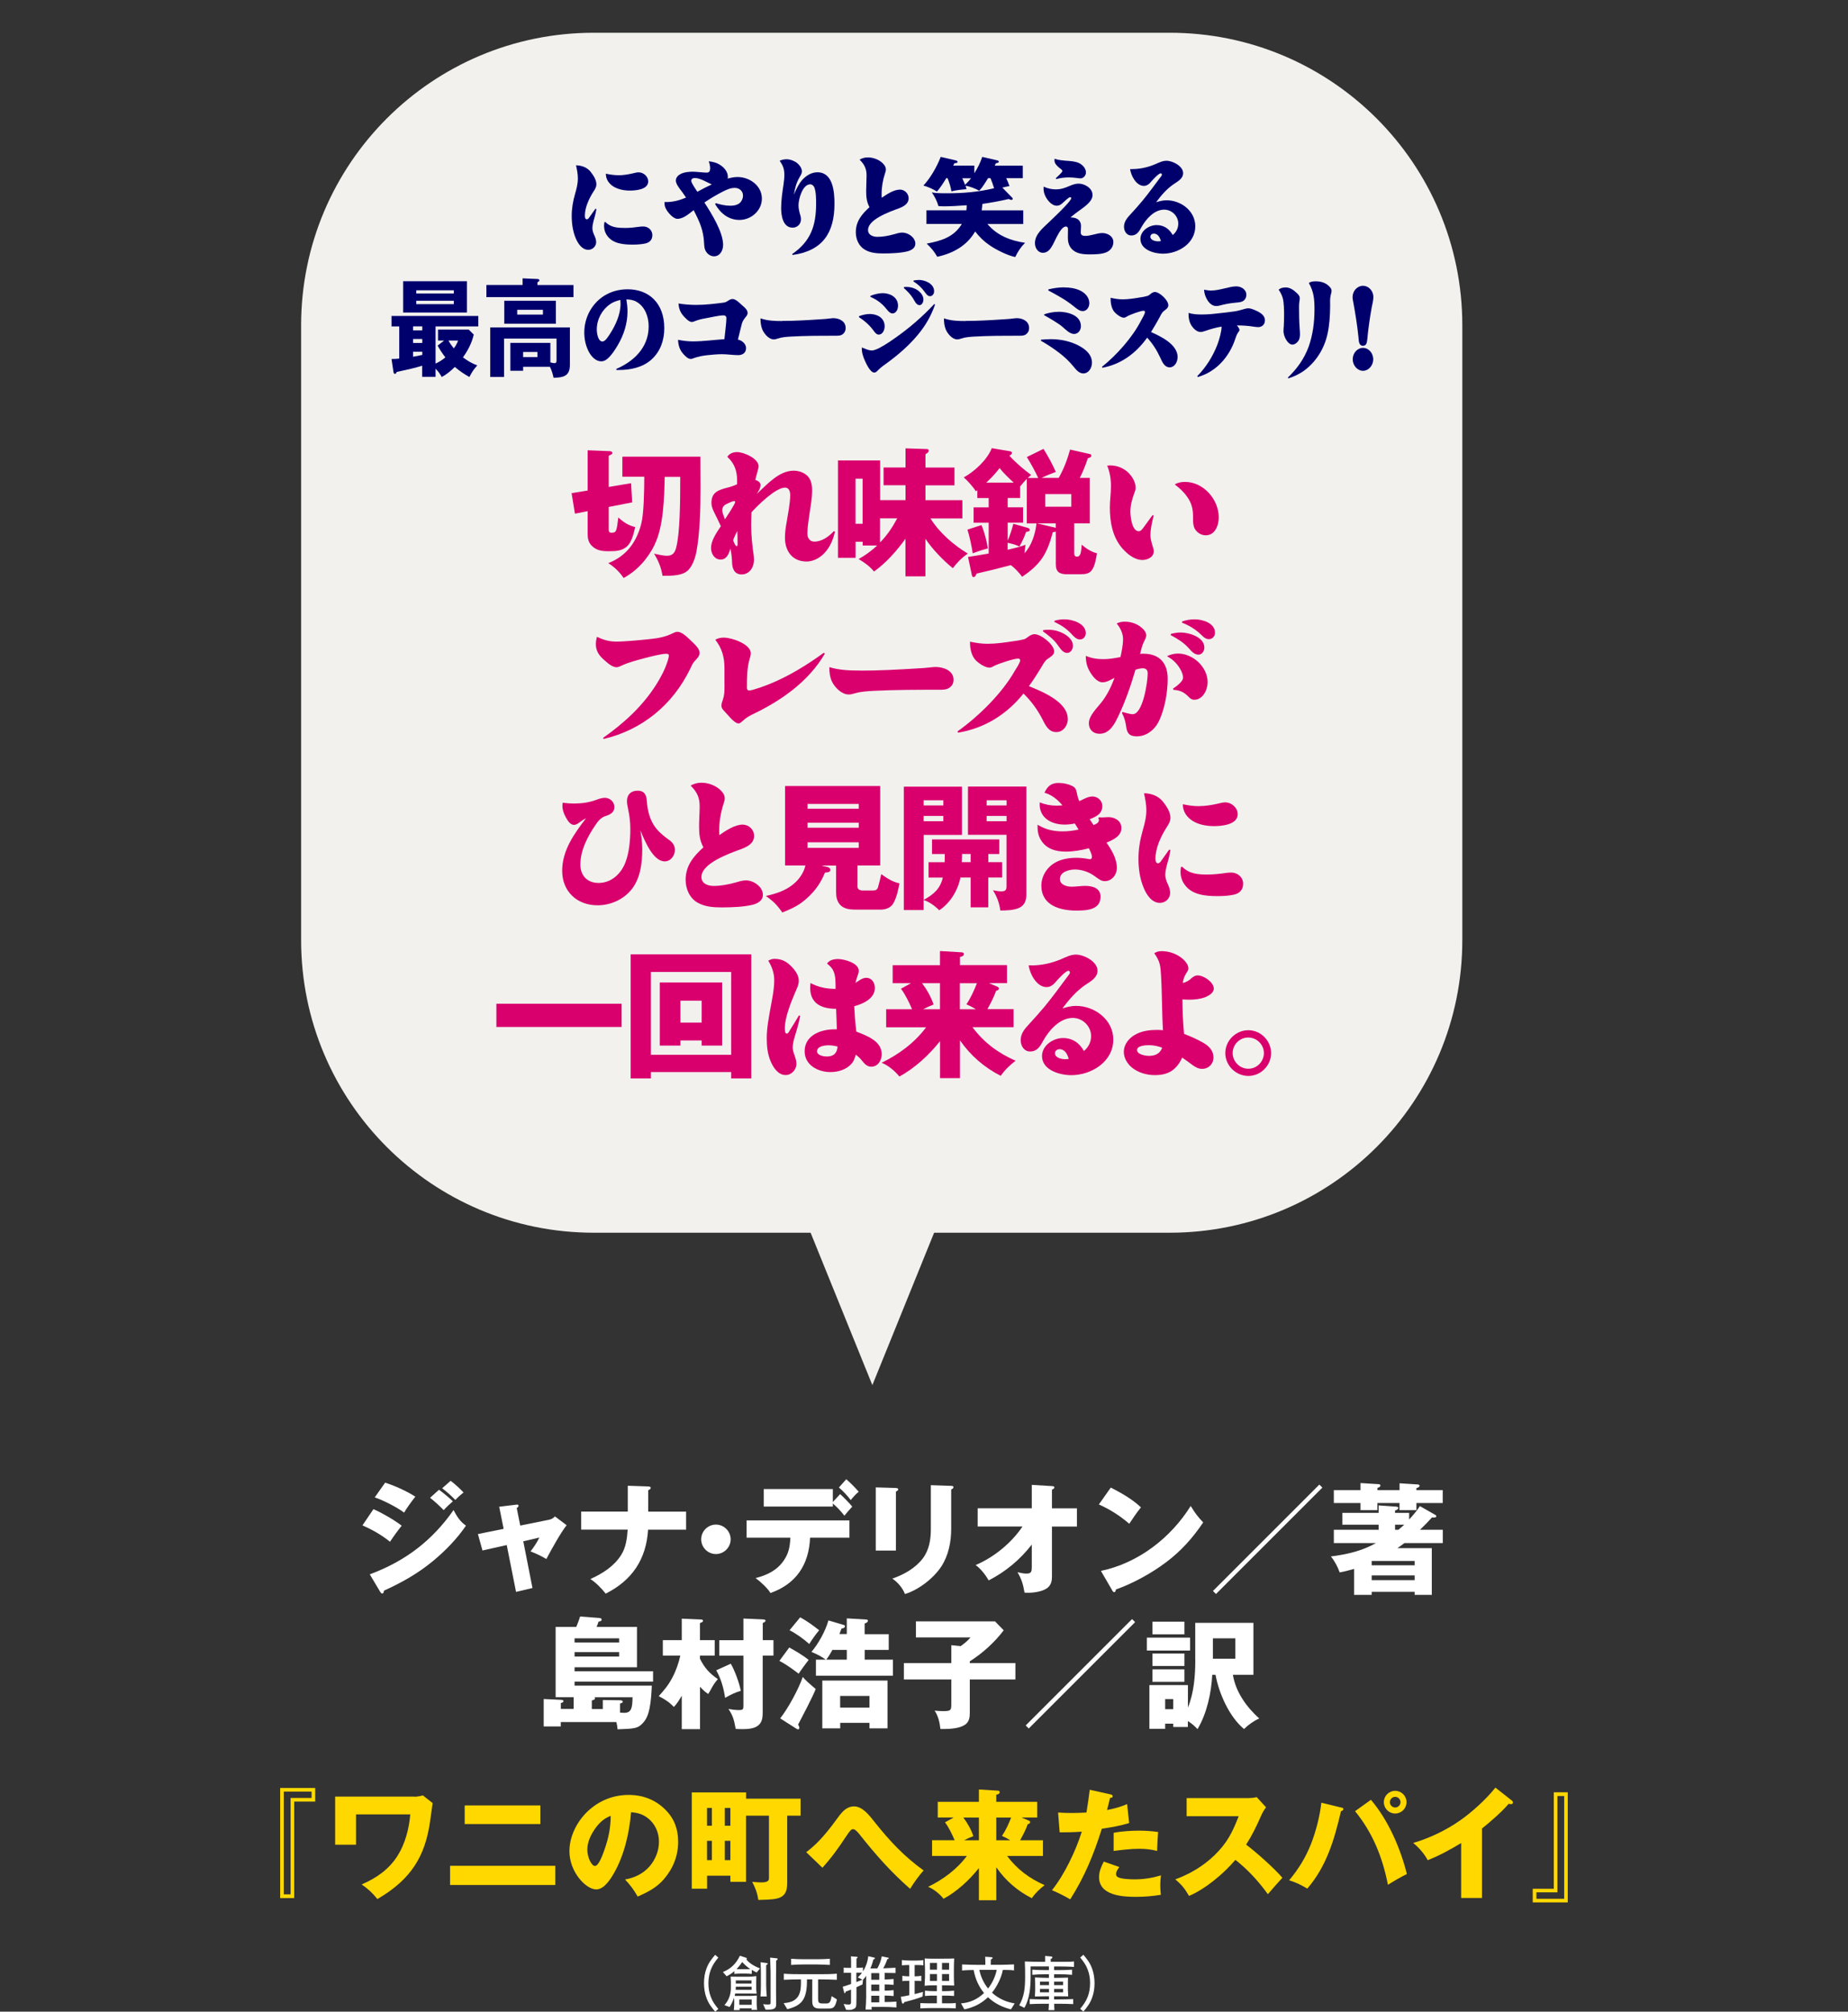 <?xml version="1.0" encoding="UTF-8"?><svg id="txt" xmlns="http://www.w3.org/2000/svg" width="316" height="344" viewBox="0 0 316 344"><rect x="0" y="0" width="316" height="344" fill="#333333" stroke="none"/><defs><style>.cls-1{fill:#ffd800;}.cls-2{fill:#f2f1ee;}.cls-3{fill:#00006d;}.cls-4{fill:#fff;}.cls-5{fill:#d9006d;}</style></defs><path class="cls-1" d="M53.9,308.08h-3.59v16.5h-2.4v-18.83h5.99v2.33ZM53.28,306.37h-4.75v17.57h1.16v-16.48h3.59v-1.09Z"/><path class="cls-1" d="M70.84,307.25c.48,0,.99-.1,1.47-.23l1.67,1.32c-.14.99-.31,2.17-.45,3.2-.83,5.76-3.12,9.79-9,13.21-.83-1.05-1.59-1.73-2.68-2.5,2.54-1.11,4.71-2.6,6.19-5,1.24-1.98,1.94-4.65,2.11-6.98h-9.27v5.18h-3.57v-8.22h13.54Z"/><path class="cls-1" d="M94.96,319.06v3.28h-18v-3.28h18ZM92.4,308.74v3.18h-12.94v-3.18h12.94Z"/><path class="cls-1" d="M106.88,321.4c1.63-.29,3.06-.97,4.17-2.21,1.01-1.16,1.63-2.7,1.63-4.23,0-1.61-.66-3.12-1.96-4.09-.85-.66-1.75-.89-2.81-.97-.29,3.51-1.16,7.35-2.93,10.43-.6,1.03-1.67,2.77-3.03,2.77-1.73,0-4.58-2.93-4.58-6.54,0-2.58,1.32-5.12,3.16-6.85,1.92-1.8,4.34-2.77,6.96-2.77,2.42,0,4.56.8,6.3,2.54,1.55,1.55,2.17,3.37,2.17,5.47,0,2.42-.85,4.54-2.42,6.38-1.26,1.47-2.77,2.23-4.5,2.99-.7-1.22-1.2-1.88-2.15-2.91ZM101.61,312.93c-.66.99-1.18,2.15-1.18,3.37,0,1.4.76,2.79,1.3,2.79.68,0,1.4-2.11,1.69-2.95.66-1.92.99-3.59,1.01-5.62-1.24.45-2.11,1.34-2.83,2.42Z"/><path class="cls-1" d="M136.9,307.58v2.91h-2.29v11.56c0,2.7-1.61,2.75-4.4,2.83-.17,0-.29,0-.54.02-.17-1.16-.5-2.08-1.05-3.1.54.06,1.18.1,1.57.1,1.2,0,1.3-.39,1.3-.74v-10.67h-3.92v11.31h-2.68v-1.05h-3.98v2.23h-2.62v-16.47h9.29v1.07h9.33ZM121.73,309.17h-.83v3.04h.83v-3.04ZM121.73,314.79h-.83v3.3h.83v-3.3ZM124.89,309.17h-.95v3.04h.95v-3.04ZM124.89,314.79h-.95v3.3h.95v-3.3Z"/><path class="cls-1" d="M143.64,310.35c.58-.78,1.36-1.45,2.37-1.45,1.36,0,2.44,1.26,3.45,2.56,2.77,3.49,5.2,6.03,8.48,8.4-.68.7-1.82,2.29-2.31,3.14-3.34-2.93-5.93-5.88-8.65-9.31-.54-.66-.83-.89-1.14-.89-.25,0-.45.17-1.12,1.18-1.36,2.06-2.54,3.7-4.09,5.41l-2.77-2.66c2.35-1.73,4.07-4.07,5.76-6.38Z"/><path class="cls-1" d="M178.62,322.37c-.89.7-1.53,1.3-2.19,2.23-2.44-1.24-4.5-3.01-6.07-5.29v5.64h-2.97v-5.51c-1.59,2.02-3.78,4.05-6.05,5.26-.62-.79-1.69-1.69-2.64-2.04,2.54-1.24,4.93-2.99,6.63-5.29h-5.95v-2.68h3.86c-.43-1.01-.99-2.19-1.65-3.06l1.49-.83h-2.73v-2.68h7.04v-2.11l3.1.19c.31.02.45.04.45.29,0,.29-.35.37-.58.41v1.22h7v2.68h-2.68l1.26.54c.1.04.21.12.21.25,0,.25-.23.31-.41.35-.27.83-.87,1.98-1.3,2.75h3.9v2.68h-6.13c1.71,2.29,3.82,3.86,6.42,5ZM167.39,310.81h-2.66c.72.97,1.32,2.02,1.71,3.18-.56.21-1.05.43-1.57.7h2.52v-3.88ZM170.36,314.69h2.39c-.45-.27-.91-.52-1.42-.74.66-.97,1.14-2.04,1.57-3.14h-2.54v3.88Z"/><path class="cls-1" d="M186.35,306.06l3.51.78c.23.06.41.12.41.33,0,.25-.27.27-.45.27-.19.76-.35,1.42-.52,2.08,1.28-.25,2.23-.5,3.43-1.01l.35,3.24c-1.51.47-3.08.74-4.67.97-1.38,4.38-2.93,8.18-5.41,12.08-.93-.56-2-1.09-3.12-1.57,2.13-2.64,4.09-6.77,5.1-10.01-1.26.1-2.52.12-3.78.12l-.27-3.39c.81.06,1.59.08,2.39.08s1.75-.04,2.46-.08c.21-1.2.39-2.56.56-3.9ZM198.4,322.37c0,.52.04,1.09.1,1.65-1.4.23-2.83.35-4.27.35-2.33,0-6.3-.23-6.3-3.39,0-.93.39-1.82.81-2.64l2.66.93c-.25.33-.56.78-.56,1.2,0,.27.12.45.37.56.58.29,2.08.35,2.77.35,1.59,0,3.01-.23,4.54-.68-.08.56-.12,1.2-.12,1.67ZM197.87,316.52c-1.07-.27-1.96-.37-3.06-.37-1.4,0-2.99.19-4.38.37v-3.1c1.45-.29,3.1-.37,4.4-.37.93,0,2.06.06,3.2.23-.08,1.07-.14,2.23-.17,3.24Z"/><path class="cls-1" d="M219.28,321.11c-.56.6-1.92,2.13-2.48,2.81-1.61-2.23-3.39-4.17-5.55-5.88-1.94,2.31-5.14,5-7.93,6.17-.76-1.28-1.22-1.88-2.35-2.83,2.5-.91,4.79-2.27,6.71-4.13,2.17-2.11,3.06-3.92,4.13-6.67h-8.9v-3.1h10.55c.35,0,1.07-.04,1.42-.17l1.61,1.75c-.45.58-.66,1.01-.95,1.67-.68,1.57-1.53,3.28-2.46,4.71,1.73,1.3,4.87,4.09,6.19,5.66Z"/><path class="cls-1" d="M229.34,309.09c.29.06.37.12.37.27,0,.19-.17.29-.41.37-1.14,4.87-2.46,9.41-5.76,13.23-1.07-.64-1.86-1.03-3.1-1.42,1.61-1.94,2.79-3.84,3.72-6.17.85-2.17,1.53-4.77,1.78-7.1l3.41.83ZM234.42,307.77c2.95,3.45,5.06,8.3,6.15,12.7-1.11.54-2.23,1.2-3.24,1.84-.93-4.71-2.58-8.86-5.62-12.59l2.7-1.94ZM240.51,308.18c0,1.07-.87,1.94-1.94,1.94s-1.94-.87-1.94-1.94.87-1.94,1.94-1.94,1.94.87,1.94,1.94ZM237.66,308.18c0,.5.41.91.91.91s.91-.41.91-.91-.41-.91-.91-.91-.91.41-.91.91Z"/><path class="cls-1" d="M253.4,324.56h-3.55v-9.39c-1.84,1.11-3.72,2.15-5.72,2.93-.6-1.14-1.51-2.15-2.48-2.95,2.68-.76,5.66-2.19,7.95-3.8,2.06-1.42,4.56-3.7,6.11-5.66l2.83,2.23c.1.08.17.21.17.33,0,.19-.17.27-.33.27-.06,0-.23-.02-.41-.06-1.09,1.32-3.2,3.14-4.56,4.23v11.87Z"/><path class="cls-1" d="M262.1,322.99h3.59v-16.5h2.39v18.83h-5.99v-2.33ZM262.72,324.7h4.75v-17.57h-1.16v16.47h-3.59v1.09Z"/><path class="cls-4" d="M68.69,260.9c-.64.79-1.36,1.78-2,2.75-1.42-1.16-3.03-2.06-4.71-2.81l1.88-2.77c1.57.7,3.47,1.8,4.83,2.83ZM77.55,258.21c.52,1.03,1.16,2.04,2.13,2.68-1.47,2.19-3.57,4.34-5.59,6.01-2.58,2.15-5.37,3.72-8.42,5.1-.06.33-.12.5-.33.5-.12,0-.27-.19-.33-.29l-1.78-2.99c6.05-2.25,10.65-5.74,14.33-11ZM71.02,255.94c-.58.72-1.47,1.94-1.92,2.72-1.24-.93-3.57-2.11-5.02-2.6l1.78-2.52c1.67.54,3.7,1.45,5.16,2.4ZM75.07,254.75c.64.47,1.82,1.44,2.37,1.98-.47.39-1.14,1.03-1.57,1.51-.7-.72-1.53-1.49-2.33-2.11l1.53-1.38ZM77.05,253.22c.6.43,1.73,1.45,2.21,2-.45.35-.95.8-1.4,1.28-.7-.72-1.45-1.4-2.25-2l1.45-1.28Z"/><path class="cls-4" d="M85.34,257.66l2.89-.35c.14-.02.17-.02.21-.02.1,0,.23.04.23.21s-.19.31-.31.39l.6,2.99,4.98-1.01c.35-.06.72-.29.95-.56l2,1.51c-1.01,1.26-2.64,4.23-3.47,5.78-.68-.43-1.92-1.01-2.7-1.3.68-.91.97-1.32,1.51-2.37l-2.75.64,1.57,7.99-2.81.66-1.59-8.01-4.15.93-.78-2.81,4.4-.89-.76-3.78Z"/><path class="cls-4" d="M107.35,254.07l3.49.12c.43.02.43.17.43.25,0,.21-.27.33-.43.39v3.67h6.48v3.08h-6.5c-.31,5.06-2.73,8.67-7.25,10.94-.72-.91-1.63-1.86-2.62-2.5,2.02-.89,4.03-2.17,5.24-4.07.85-1.32,1.03-2.85,1.14-4.38h-7.95v-3.08h7.97v-4.44Z"/><path class="cls-4" d="M124.94,263.23c0,1.38-1.14,2.52-2.52,2.52s-2.52-1.13-2.52-2.52,1.14-2.52,2.52-2.52,2.52,1.14,2.52,2.52Z"/><path class="cls-4" d="M131.74,272.4c-.48-.81-1.75-1.98-2.54-2.54,1.94-.5,3.65-1.3,4.81-2.99.87-1.26,1.07-2.42,1.14-3.92h-7.49v-2.95h17.59v2.95h-6.73c-.19,4.6-2.37,7.91-6.77,9.46ZM143.65,255.49c.54.47,1.65,1.61,2.08,2.15-.47.52-.91,1.01-1.34,1.55-.6-.76-1.24-1.47-1.98-2.08v.52h-11.81v-2.99h11.81v2.21l1.24-1.34ZM146.83,255.1c-.54.45-.93.89-1.36,1.42-.52-.7-1.34-1.59-2.02-2.15l1.26-1.42c.74.66,1.49,1.4,2.13,2.15Z"/><path class="cls-4" d="M153.2,254.46c.35.02.39.12.39.23,0,.19-.23.31-.39.37v10.09h-3.45v-10.8l3.45.1ZM162.65,254.09c.14,0,.39.02.39.21s-.17.31-.39.41v6.73c0,2.21-.45,4.5-1.65,6.38-1.34,2.06-3.9,4.05-6.26,4.77-.39-1.05-1.24-2.02-2.15-2.64,1.98-.7,3.9-1.75,5.2-3.45,1.11-1.47,1.38-3.26,1.38-5.04v-7.49l3.47.12Z"/><path class="cls-4" d="M169.06,270.25c-.54-.93-1.34-1.98-2.23-2.62,3.12-1.32,6.13-3.78,8.01-6.59h-7.66v-3.12h9.25v-4l3.45.21c.31.02.41.06.41.23,0,.19-.21.29-.41.37v3.2h4.27v3.12h-4.27v8.51c0,.72-.1,1.36-.66,1.88-.76.7-2.37.93-3.39.93-.14,0-.25,0-.64-.02-.25-1.45-.47-2.23-1.2-3.49.76.17,1.11.23,1.55.23.87,0,.89-.43.89-1.22v-3.74c-2.02,2.6-4.46,4.62-7.37,6.13Z"/><path class="cls-4" d="M195.1,257.76c-.72.89-1.36,1.84-2,2.81-1.61-1.38-3.26-2.44-5.2-3.3l2.04-2.89c1.84.95,3.65,1.96,5.16,3.39ZM203.61,257.53c.7,1.16,1.2,1.84,2.13,2.81-1.82,2.7-3.8,4.91-6.42,6.87-2.42,1.82-5.64,3.59-8.51,4.6-.02.19-.06.45-.29.45-.17,0-.25-.14-.33-.29l-1.94-3.34c6.36-1.32,11.95-5.64,15.36-11.11Z"/><path class="cls-4" d="M207.93,272.58l-.52-.52,18.19-18.19.52.52-18.19,18.19Z"/><path class="cls-4" d="M242.8,257.55l2.52,1.44c.23.12.29.19.29.29,0,.21-.31.23-.45.23-.1,0-.14,0-.29-.02-.66.72-1.36,1.45-2.06,2.11h3.9v2.27h-6.56c-.39.31-.81.6-1.2.87h5.88v7.99h-2.93v-.52h-7.35v.52h-3.01v-4.44c-.8.23-1.63.45-2.46.6-.37-1.01-.83-1.9-1.51-2.73,2.68-.33,5.37-.95,7.72-2.29h-7.21v-2.27h7.66v-.87h-6.21v-2.02h6.21v-1.28l2.97.21c.19.02.39.04.39.23s-.19.31-.56.45v.39h2.42v1.13c.66-.72,1.3-1.47,1.84-2.29ZM232.65,253.61l3.1.19c.19.02.29.06.29.25s-.23.31-.5.39v.37h3.78v-1.16l3.01.19c.14,0,.41.04.41.23,0,.21-.23.31-.54.41v.33h4.5v2.21h-4.5v1.22h-2.89v-1.22h-3.78v1.22h-2.89v-1.22h-4.56v-2.21h4.56v-1.2ZM241.9,266.93h-7.35v.74h7.35v-.74ZM241.9,269.4h-7.35v.81h7.35v-.81ZM238.55,260.73v.87h.58c.29-.25.76-.66.99-.87h-1.57Z"/><path class="cls-4" d="M95.9,295.23h-2.93v-4.69l3.01.14c.14,0,.37.04.37.23s-.17.25-.45.31v1.01h2.19v-2h-3.08v-12.02h3.53c.25-.58.47-1.18.66-1.78l3.26.25c.27.02.41.08.41.29,0,.25-.27.29-.52.33-.1.33-.21.62-.33.91h6.9v6.9h-10.67v.68h13.42v1.78h-13.42v.68h13.21c-.06,1.26-.14,2.66-.39,3.88-.21,1.03-.5,1.84-1.18,2.56-.83.87-1.34.93-4.29,1.03-.04-.5-.08-.78-.21-1.24h-9.5v.74ZM105.87,280.88v-.72h-7.62v.72h7.62ZM98.25,282.52v.76h7.62v-.76h-7.62ZM103.09,290.71l2.95.04c.17,0,.45.04.45.27,0,.14-.21.23-.47.29v1.55c.21.02.5.04.74.04,1.22,0,1.38-.87,1.4-2.66h-6.52c.06.04.1.1.1.17,0,.25-.35.33-.54.37v1.47h1.88v-1.53Z"/><path class="cls-4" d="M122.75,287.14c-.5.56-.83,1.09-1.11,1.61-.17.31-.33.62-.54.93-.54-.35-.97-.76-1.4-1.24v7.25h-3.12v-5.72c-.33.58-.89,1.49-1.36,1.92-.78-.83-1.57-1.32-2.58-1.84.97-1.07,1.63-1.86,2.31-3.14.64-1.2,1.09-2.48,1.38-3.8h-2.99v-2.64h3.24v-3.67l3.34.14c.12,0,.29.06.29.23,0,.14-.06.19-.52.39v2.91h2.52v2.64h-2.52v.54c.78,1.57,1.61,2.48,3.06,3.49ZM126.67,289.14c-.97.29-1.57.58-2.68,1.2-.25-1.69-.68-3.2-1.51-4.71l2.48-1.13c.68,1.16,1.47,3.32,1.71,4.64ZM132.26,280.47v2.64h-1.84v9.52c0,.93-.02,1.84-.78,2.44-.68.54-1.73.62-2.7.62-.41,0-.93-.02-1.14-.04-.27-1.42-.39-2.15-1.24-3.41.5.1,1.28.19,1.78.19.74,0,.78-.17.78-.74v-8.57h-4.13v-2.64h4.13v-3.7l3.28.14c.35.02.5.06.5.23,0,.14-.1.23-.47.39v2.93h1.84Z"/><path class="cls-4" d="M138.28,283.86c-.43.52-1.36,1.8-1.71,2.35-1.01-.76-2.19-1.63-3.3-2.19l1.69-2.29c1.05.58,2.4,1.36,3.32,2.13ZM137.27,286.77c.56.64.91.95,2.21,2.06-.37,1.05-2.4,4.93-3.01,6.09.1.14.21.33.21.52,0,.14-.04.29-.21.29-.06,0-.14-.02-.27-.1l-2.79-1.78c1.38-1.75,3.12-4.96,3.86-7.08ZM140.07,278.78c-.62.74-1.18,1.53-1.69,2.35-.95-.85-2.23-1.78-3.37-2.35l1.82-2.21c1.16.62,2.21,1.4,3.24,2.21ZM151.97,279.44v2.7h-4.11v1.67h4.83v2.75h-13.17v-2.75h1.69c-.85-.6-1.49-.93-2.46-1.32,1.22-1.45,2.39-3.57,2.91-5.39l2.5.74c.21.06.33.1.33.25,0,.29-.37.37-.6.41-.04.12-.29.78-.35.93h1.26v-2.68l3.22.19c.33.02.39.08.39.21,0,.27-.35.41-.56.48v1.82h4.11ZM143.67,294.61v.95h-3.06v-8.18h11.15v8.18h-3.08v-.95h-5.02ZM144.8,282.14h-2.46c-.35.64-.62,1.09-1.05,1.67h3.51v-1.67ZM148.68,290.01h-5.02v2h5.02v-2Z"/><path class="cls-4" d="M173.63,284.39v2.81h-7.8v5.7c0,.68-.08,1.42-.64,1.9-.93.78-2.7.87-3.88.87h-.5c-.14-1.16-.35-2.15-.99-3.14.68.06,1.14.08,1.47.08,1.36,0,1.38-.17,1.38-1.34v-4.07h-8.11v-2.81h8.11v-3.06l1.59.17c.64-.45,1.18-.89,1.69-1.49h-9.33v-2.75h13.52l1.49,1.53c-1.61,2.11-3.57,3.88-5.8,5.31v.29h7.8Z"/><path class="cls-4" d="M175.91,295.58l-.52-.52,18.19-18.19.52.52-18.19,18.19Z"/><path class="cls-4" d="M203.5,280.04v2.21h-7.39v-2.21h7.39ZM204.38,283.86v-6.34h9.95v8.88h-3.51c.47,2.93,2.33,5.51,4.5,7.47-.97.43-1.84,1.07-2.6,1.8-2.52-2.09-4.29-6.09-4.87-9.27h-.56c-.17,3.12-.91,6.59-2.52,9.29-.52-.56-.99-.97-1.65-1.38v1.01h-2.5v-.56h-1.38v.87h-2.7v-7.47h6.59v3.84c1.03-2.52,1.26-5.45,1.26-8.13ZM202.53,277.31v2.17h-5.47v-2.17h5.47ZM202.53,282.76v2.13h-5.47v-2.13h5.47ZM202.53,285.47v2.13h-5.47v-2.13h5.47ZM199.24,292.28h1.38v-1.73h-1.38v1.73ZM207.4,283.65h3.84v-3.49h-3.84v3.49Z"/><path class="cls-4" d="M122.29,344c-.65-.77-1.12-1.37-1.48-2.33-.3-.81-.43-1.67-.43-2.53s.12-1.72.43-2.53c.36-.96.83-1.56,1.48-2.33l.54.48c-.57.69-.97,1.24-1.29,2.08-.28.75-.4,1.52-.4,2.31s.11,1.56.4,2.31c.31.84.72,1.39,1.29,2.08l-.54.48Z"/><path class="cls-4" d="M128.55,337.55c-.28-.03-.71-.06-.99-.06h-.99c-.29,0-.71.03-1,.06v-.48c-.42.38-.81.62-1.32.88l-.64-.72c1.38-.57,2.27-1.44,2.91-2.79l1.01.33c.06.02.19.07.19.15,0,.06-.05.1-.1.13.48.7,1.56,1.27,2.34,1.56l-.58.7c-.31-.15-.53-.27-.83-.45v.67ZM124.77,343.21l-.89-.32c.75-.85,1.1-1.84,1.1-2.98v-1c0-.14-.03-.74-.04-.9.49,0,.98.02,1.48.02h1.58c.39,0,.94-.06,1.33-.11-.01.29-.02.59-.02.88v1.22c0,.3.03.61.07.9-.46,0-.92-.02-1.39-.02h-2.28c-.02.15-.04.25-.08.41.25,0,.52,0,.77,0h1.98c.11,0,.84-.04,1.03-.06-.01.23-.02.48-.02.72v.82c0,.2.05.67.08.91h-.96c.01-.09.01-.17.01-.26h-2.05c0,.1,0,.2,0,.3h-.99c.03-.24.07-.73.07-.97v-.72c0-.12-.03-.28-.04-.41-.22.61-.4,1.03-.75,1.57ZM125.8,340.27h2.72v-.54h-2.7c0,.18,0,.36-.02.54ZM125.82,339.2h2.68v-.54h-2.68v.54ZM126.92,335.52c-.3.44-.6.82-.97,1.2.2.02.4.03.62.03h.99c.24,0,.49,0,.73-.03-.45-.29-1.01-.8-1.37-1.2ZM126.42,342.83h2.11v-.9h-2.11v.9ZM131.1,341.41h-1.06c.04-.6.07-1.2.07-1.8v-2.09c0-.54-.02-1.45-.06-1.97l1.03.14c.1.01.2.02.2.11,0,.07-.04.1-.27.27,0,.07,0,.32,0,.47v2.96c0,.64.06,1.28.1,1.91ZM132.74,334.86c.11.01.23.02.23.15,0,.1-.1.18-.25.27,0,.75-.02,1.68-.02,2.65v2.69c0,.69.02,1.38.02,2.07,0,.4-.05.68-.46.85-.27.11-.72.12-1.02.12-.11,0-.22,0-.33,0l-.42-.94c.27.04.51.06.78.06.45,0,.5-.05.5-.33v-4.61c0-.53,0-.97-.03-1.46-.02-.59-.03-1.08-.05-1.62l1.05.11Z"/><path class="cls-4" d="M139.9,341.91c0,.51.15.69.68.69h.81c.54,0,.69-.49.81-1.25l.91.56c-.29,1.46-.71,1.56-1.43,1.56h-1.45c-.96,0-1.34-.27-1.34-1.27v-3.72h-.9c0,1.4-.06,3.15-1.22,4.13-.62.52-1.38.78-2.15.97l-.62-1.03c.98-.09,1.91-.29,2.48-1.17.52-.79.48-1.98.48-2.9-.97,0-1.96.03-2.93.07v-1.04c.83.08,2.15.09,3.01.09h2.97c1.03,0,2.06,0,3.09-.09v1.04c-1.03-.04-2.07-.07-3.1-.07h-.11v3.42ZM137.41,335.04h2.24c.75,0,1.5-.03,2.25-.08v1.05c-.48-.03-1.75-.08-2.22-.08h-2.23c-.72,0-1.44.03-2.17.08v-1.05c.68.05,1.46.08,2.13.08Z"/><path class="cls-4" d="M145.76,343.65c-.22.05-.47.06-.64.06-.14,0-.28-.01-.43-.02l-.43-1c.2.03.67.1.84.1.34,0,.42-.13.42-.41v-2.14c-.3.11-.61.23-.92.34-.01.08-.04.26-.14.26-.06,0-.1-.07-.11-.11l-.25-.99c.48-.15.96-.29,1.43-.47v-1.92h-.63c-.23,0-.48,0-.63.03v-.92c.19.05.38.05.47.05h.79c0-.66.02-1.31-.03-1.97l1.01.08c.09.01.14.03.14.1,0,.09-.08.14-.2.2,0,.53,0,1.05,0,1.58h.15c.29,0,.68,0,.96-.06v.67c.5-.76.81-1.7.91-2.59l.99.23c.09.02.15.04.15.13,0,.1-.11.14-.25.18-.15.53-.3,1.04-.54,1.54h1.2c.38-.65.62-1.32.76-2.06l1.09.23c.05.01.1.03.1.09,0,.13-.15.16-.25.17-.17.55-.41,1.06-.7,1.56.71-.03,1.41-.06,2.11-.1v.91c-.57-.01-1.32-.01-1.86-.03v1.13c.51-.01,1.02-.03,1.53-.08v1c-.51-.05-1.02-.07-1.53-.08v1.07c.52,0,1.03-.03,1.54-.08v1c-.51-.05-1.02-.07-1.54-.08v1.11c.67-.01,1.34-.02,2.01-.08v1c-.79-.07-1.57-.09-2.35-.09h-1.9c0,.15.02.29.03.45h-1.06c.06-.58.11-1.52.11-2.1v-3.67c-.18.26-.3.44-.54.67l-.09.81c-.34.16-.69.31-1.03.47v.74c0,.5,0,1.62-.02,2.1,0,.58-.16.82-.65.94ZM146.43,338.94c.34-.13.69-.25,1.03-.41l-.79-.39c.28-.25.51-.49.73-.8-.26,0-.52,0-.77,0h-.2v1.58ZM150.35,338.55v-1.14h-1.37v1.14h1.37ZM148.98,340.46h1.37v-1.09h-1.37v1.09ZM148.98,341.28v1.13h1.37v-1.13h-1.37Z"/><path class="cls-4" d="M155.38,338.73c-.58,0-.77,0-1.08.05v-.91c.31.06.76.09,1.08.09h.09v-1.93c-.46,0-.78,0-1.25.06v-.91c.44.04.87.08,1.31.08h1.17c.3,0,.9-.02,1.19-.08v.91c-.3-.06-.86-.06-1.19-.06h-.3v1.93h.06c.33,0,.77-.03,1.08-.09v.91c-.32-.05-.51-.05-1.08-.05h-.06v2.27c.48-.12.95-.24,1.43-.38l-.07.8c-1.01.4-2.07.68-3.12.95-.04.08-.14.27-.24.27-.11,0-.18-.18-.2-.28l-.17-.9c.27-.02,1.2-.2,1.46-.27v-2.46h-.09ZM161.08,340.5h.38c.57,0,1.12-.03,1.68-.09v.91c-.56-.05-1.11-.06-1.68-.06h-.38v1.32h.97c.44,0,.95,0,1.39-.06v.92c-.5-.04-1.57-.05-2.11-.05h-1.83c-.47,0-.93,0-1.39.02-.24,0-.5.03-.74.04v-.91c.39.03,1.4.04,1.83.04h1v-1.32h-.4c-.55,0-1.09,0-1.64.06v-.91c.51.06,1.13.09,1.64.09h.4v-1h-.47c-.62,0-1.02.01-1.63.07.02-.21.07-1.27.07-1.48v-1.39c0-.32-.03-1.52-.05-1.8.53.05,1.22.04,1.76.04h1.16c.71,0,1.42,0,2.12-.03-.03.6-.05,1.2-.05,1.78v1.26c0,.53.02,1.06.05,1.59-.62-.02-1.24-.04-1.85-.04h-.23v1ZM159.02,335.67v1.15h1.2v-1.15h-1.2ZM159.02,337.57v1.17h1.2v-1.17h-1.2ZM161.08,335.67v1.15h1.21v-1.15h-1.21ZM161.08,337.57v1.17h1.21v-1.17h-1.21Z"/><path class="cls-4" d="M173.5,342.6l-.63,1.01c-1.5-.37-2.8-1.02-3.93-2.08-1.12,1.09-2.51,1.78-4.04,2.08l-.57-1.02c1.54-.12,2.81-.71,3.93-1.77-.94-1.18-1.5-2.46-1.77-3.94-.66,0-1.32.03-1.98.08v-1.03c.98.04,1.96.07,2.93.07h1.05c0-.52,0-.92-.03-1.39l1.09.08c.1,0,.17.03.17.13,0,.11-.12.17-.23.22-.02.01-.05.05-.06.06,0,.3-.02.6-.02.89h1.65c.78,0,1.55-.04,2.33-.07v1.03c-.53-.09-1.35-.08-1.91-.09-.25,1.37-.99,2.82-1.85,3.9,1.09,1,2.4,1.59,3.86,1.83ZM170.43,336.86h-2.96c.21,1.12.76,2.31,1.49,3.18.7-.9,1.26-2.06,1.47-3.18Z"/><path class="cls-4" d="M180.3,343.74h-1.01c.04-.38.06-.71.07-1.09h-.81c-.83,0-1.65.02-2.48.06v-.86c.83.04,1.65.06,2.48.06h.82v-.54h-.4c-.52,0-1.49.02-2.01.04.01-.34.05-.71.05-1.01v-1.2c0-.35-.02-.7-.03-1.05.3.03,1.72.07,2.06.07h.32v-.61h-.58c-.75,0-1.51.02-2.26.09v-.88c.75.06,1.51.08,2.26.08h.58v-.63h-3.13v1.72c0,1.81-.15,3.75-1.06,5.36l-.89-.43c.9-1.53,1.01-3.14,1.01-4.87,0-.88,0-1.75-.05-2.63.3.03,2.23.06,2.62.06h.85c0-.19,0-.39,0-.6,0-.14,0-.27,0-.41l.96.09c.12,0,.28.02.28.15,0,.16-.15.23-.28.28v.48h.96c.24,0,.74,0,1.16,0h.64c.42,0,.8,0,1.22-.05v.93c-.71-.06-2.31-.09-3.04-.08h-.36v.63h.78c.76,0,1.53-.02,2.29-.08v.88c-.76-.07-1.53-.09-2.29-.09h-.78v.61h.68s1.55-.04,1.7-.04c-.02.32-.02.65-.02.97v1.16c0,.14.04.91.05,1.08-.58,0-1.16-.02-1.73-.02h-.68v.54h.78c.83,0,1.65-.02,2.48-.06v.86c-.83-.04-1.65-.06-2.48-.06h-.77c0,.37.02.73.04,1.09ZM177.83,338.87v.6h1.54v-.6h-1.54ZM177.83,340.11v.59h1.54v-.59h-1.54ZM180.25,339.47h1.54v-.6h-1.54v.6ZM180.25,340.7h1.54v-.59h-1.54v.59Z"/><path class="cls-4" d="M186,341.45c.28-.75.4-1.52.4-2.31s-.11-1.56-.4-2.31c-.31-.84-.72-1.39-1.29-2.08l.54-.48c.65.77,1.12,1.37,1.48,2.33.3.81.43,1.67.43,2.53s-.12,1.72-.43,2.53c-.36.96-.83,1.56-1.48,2.33l-.54-.48c.57-.69.97-1.24,1.29-2.08Z"/><path class="cls-2" d="M200.02,5.6h-98.5c-27.63,0-50.03,22.4-50.03,50.03v105.14c0,27.63,22.4,50.03,50.03,50.03h37.09l10.56,26.06,10.56-26.06h40.29c27.63,0,50.03-22.4,50.03-50.03V55.63c0-27.63-22.4-50.03-50.03-50.03Z"/><path class="cls-3" d="M74.49,62.17c.65-.31,1.1-.58,1.67-1.06-.54-.68-.91-1.26-1.33-2.01l1.11-.86h-1.04v-1.88h5.25l.86.86c-.33,1.42-1.02,2.76-1.85,3.89.81.6,1.53,1.04,2.45,1.37-.73.86-.81.99-1.35,1.99-.88-.49-1.71-1.06-2.49-1.72-.68.68-1.4,1.28-2.23,1.72-.32-.57-.62-.97-1.06-1.42v1.39h-2.29v-1.9c-1.2.37-2.27.62-4.34,1.06-.03.04-.06.11-.1.18-.05.09-.11.15-.23.15-.16,0-.23-.22-.24-.33l-.33-2.21c.46,0,.88-.02,1.32-.07v-5.5h-1.32v-1.79h14.84v1.79h-7.31v6.36ZM79.84,48.09v5.35h-10.9v-5.35h10.9ZM70.63,55.81v.68h1.58v-.68h-1.58ZM70.63,57.97v.68h1.58v-.68h-1.58ZM70.63,60.14v.86c.54-.09,1.06-.18,1.58-.31v-.55h-1.58ZM77.6,49.64h-6.42v.55h6.42v-.55ZM71.18,51.43v.58h6.42v-.58h-6.42ZM78.33,58.24h-1.64c.24.46.58.93.91,1.33.33-.44.54-.8.73-1.33Z"/><path class="cls-3" d="M98.06,48.73v2.08h-14.89v-2.08h6.19v-1.13l2.54.11c.13,0,.33.04.33.24,0,.13-.13.22-.33.31v.48h6.16ZM89.45,62.72v.68h-2.18v-4.77h6.84v3.34c.34.09.52.13.68.13.33,0,.37-.16.37-.49v-3.71h-8.97v6.56h-2.36v-8.47h13.62v6.41c0,1.95-1.14,2.15-2.79,2.21-.15-.71-.31-1.24-.62-1.88h-4.6ZM95.05,51.43v3.93h-8.82v-3.93h8.82ZM88.44,53.8h4.4v-.82h-4.4v.82ZM89.45,61.07h2.45v-.88h-2.45v.88Z"/><path class="cls-3" d="M107.3,53.27c0,2.06-.65,4.04-1.66,5.75-.49.84-1.1,1.77-1.82,2.37-.31.26-.65.4-1.02.4-.89,0-1.64-.77-2.08-1.57-.55-1-.81-2.19-.81-3.36,0-2.65,1.37-5,3.4-6.28,1.22-.77,2.62-1.11,4.01-1.11,3.67,0,6.27,2.39,6.27,6.65,0,2.1-.68,3.96-2.13,5.31-1.53,1.42-3.69,1.84-5.61,1.84h-.44l-.03-.18c2.84-1.22,5.54-3.54,5.54-7.29,0-1.7-.67-3.38-2.06-4.18-.55-.33-1.14-.4-1.75-.42.11.68.19,1.35.19,2.06ZM104.31,52.03c-1.33.9-2.26,2.54-2.26,4.31,0,.66.21,2.06.97,2.06.46,0,.97-.8,1.35-1.41.91-1.44,1.74-3.23,1.74-5.06,0-.22-.02-.42-.03-.64-.63.15-1.22.35-1.77.73Z"/><path class="cls-3" d="M127.57,59.56c0,.8-.65,1.17-1.3,1.17-.93,0-1.87-.16-2.79-.16-.88,0-1.77.09-2.63.18-.78.09-1.43.22-2.18.48-.18.07-.36.15-.55.15-.49,0-.94-.48-1.27-.84-.63-.71-.85-1.44-.91-2.43.83.16,1.66.27,2.52.27,1.8,0,3.61-.26,5.41-.38.08-.91.34-2.78.34-3.58,0-.35-.21-.49-.5-.49-.76,0-2.19.35-3.01.49-.63.11-1.24.24-1.84.48-.19.09-.39.16-.6.16-.47,0-1.2-.79-1.51-1.17-.46-.57-.68-1.22-.73-1.99,1.01.16,2.02.24,3.04.24,1.51,0,3.02-.18,4.53-.37.31-.04.57-.11.83-.29.24-.16.54-.35.83-.35.57,0,1.22.69,1.66,1.08.5.44.93.8.93,1.33,0,.24-.16.46-.29.62-.54.68-.62.82-.83,1.72l-.54,2.19c.65.13,1.4.68,1.4,1.5Z"/><path class="cls-3" d="M133.73,54.88c2.16,0,4.31-.13,6.45-.27.68-.04,1.35-.09,2.02-.18.11-.02.23-.02.34-.02.88,0,2.06.48,2.06,1.66,0,.53-.19.84-.5,1.08-.32.26-.76.26-1.14.26-2.6,0-5.18,0-7.78.15-.73.05-1.45.09-2.16.33-.28.09-.47.15-.72.15-.81,0-1.62-.93-1.95-1.7-.24-.6-.31-1.24-.31-1.9,1.2.42,2.44.46,3.69.46Z"/><path class="cls-3" d="M148.7,53.69c1.17,0,2.57.57,2.57,2.12,0,.66-.36,1.41-1.01,1.41-.46,0-.73-.49-.99-.82-.68-.9-1.5-1.59-2.39-2.17v-.16c.6-.22,1.2-.37,1.82-.37ZM149.05,59.94c.68,0,1.95-.75,2.94-1.41.42-.27.78-.53,1.04-.71,2.41-1.68,4.66-3.62,6.73-5.83l.13.09c-.67,1.95-1.69,3.69-2.97,5.21-1.51,1.81-3.28,3.34-5.14,4.71-.55.4-1.15.8-1.64,1.31-.2.2-.37.4-.65.4-.68,0-1.35-1.48-1.62-2.08-.31-.69-.54-1.44-.5-2.21.54.2,1.11.51,1.69.51ZM150.94,50.13c1.17,0,2.62.62,2.62,2.16,0,.62-.34,1.31-.96,1.31-.49,0-.91-.64-1.22-1-.7-.82-1.59-1.44-2.54-1.83v-.18c.68-.26,1.38-.46,2.1-.46ZM154.59,49.09c.15-.02.28-.02.42-.02.71,0,1.46.2,2.06.68.42.35.83.84.83,1.46,0,.44-.23.97-.68.97-.54,0-.83-.73-1.09-1.15-.42-.69-1.01-1.26-1.59-1.79l.05-.15ZM157.11,47.87c.97,0,2.62.58,2.62,1.94,0,.44-.28.84-.7.84-.39,0-.63-.35-.86-.66-.55-.79-1.22-1.41-1.98-1.86l.03-.16c.29-.06.6-.09.89-.09Z"/><path class="cls-3" d="M165.11,54.88c2.16,0,4.31-.13,6.45-.27.68-.04,1.35-.09,2.01-.18.11-.02.23-.02.34-.02.88,0,2.06.48,2.06,1.66,0,.53-.19.84-.5,1.08-.32.26-.76.26-1.14.26-2.6,0-5.18,0-7.78.15-.73.05-1.45.09-2.16.33-.28.09-.47.15-.72.15-.81,0-1.62-.93-1.95-1.7-.24-.6-.31-1.24-.31-1.9,1.2.42,2.44.46,3.69.46Z"/><path class="cls-3" d="M179.67,58c1.5,0,2.99.27,4.37.9,1.15.53,2.68,1.5,2.68,3.1,0,.95-.58,1.86-1.48,1.86-.68,0-1.19-.57-1.61-1.1-.76-.93-1.56-1.7-2.49-2.41-1.01-.77-2.06-1.46-3.15-2.08l.02-.18c.55-.04,1.11-.09,1.66-.09ZM181,53.31c1.35,0,3.83.47,3.83,2.47,0,.73-.5,1.33-1.17,1.33-.71,0-1.45-.75-1.98-1.22-.67-.58-2.32-1.55-3.14-1.99l.02-.16c.8-.26,1.61-.42,2.44-.42ZM181.96,49.15c.93,0,1.87.13,2.73.53.8.38,1.58,1.13,1.58,2.17,0,.71-.47,1.35-1.12,1.35-.52,0-.96-.35-1.37-.68-.81-.66-1.64-1.24-2.54-1.75-.65-.38-1.32-.75-1.98-1.1v-.18c.88-.22,1.79-.35,2.7-.35Z"/><path class="cls-3" d="M201.36,61.07c0,.86-.52,1.75-1.35,1.75s-1.23-.79-1.62-1.68c-.58-1.26-1.32-2.41-2.23-3.4-1.97,2.76-4.55,4.57-7.65,5.15l-.08-.16c2.47-1.97,5.23-5.02,6.73-8,.16-.31.62-1.04.62-1.37,0-.15-.11-.22-.23-.22-.52,0-2.34.68-2.83.97-.16.11-.34.22-.55.22-.52,0-1.38-.66-1.71-1.11-.44-.62-.57-1.53-.55-2.3.67.16,1.35.27,2.05.27.99,0,2-.16,2.99-.33.41-.05.8-.13,1.2-.24.2-.04.34-.15.49-.27.24-.2.52-.42.83-.42.78,0,2.31,1.37,2.31,2.28,0,.48-.49.75-.78.99-.34.27-.54.73-.75,1.13-.46.84-.93,1.66-1.43,2.45,1.53.69,4.55,2.06,4.55,4.29Z"/><path class="cls-3" d="M211.94,56.42c0,.15-.11.29-.19.38-.24.33-.37.68-.5,1.08-1.06,3.27-3.41,5.75-6.44,6.59l-.08-.15c1.48-1.5,2.67-3.38,3.45-5.42.31-.84.71-2.23.71-3.05-.99.16-1.93.44-2.88.77-.24.07-.49.15-.73.15-.58,0-1.14-.51-1.48-1-.44-.66-.57-1.33-.57-2.26.76.24,1.56.27,2.34.27,1.11,0,2.21-.13,3.32-.26.81-.09,1.62-.18,2.42-.31.52-.09,1.01-.24,1.51-.38.21-.06.41-.11.62-.11.55,0,1.32.37,1.82.64.49.27,1.04.73,1.04,1.41,0,.75-.54,1.17-1.15,1.17-.29,0-.58-.05-.86-.09-.93-.15-1.85-.2-2.78-.2.29.37.44.58.44.79ZM207.12,49.68c.71,0,1.37-.15,2.36-.38.63-.15,1.28-.33,1.93-.33.75,0,1.71.48,1.71,1.44,0,.48-.24.9-.62,1.1-.39.22-.91.2-1.33.26-.94.09-1.82.26-2.73.51-.16.04-.34.05-.5.05-1.17,0-2.01-1.63-2.05-2.79.41.07.81.15,1.24.15Z"/><path class="cls-3" d="M219.81,49.15c.75,0,1.35.4,1.9.93.23.2.54.51.54.88,0,.24-.03.46-.07.68-.05.31-.05.66-.05.97,0,1.21.02,2.41.11,3.62.03.31.05.64.05.95,0,.44-.08.9-.36,1.22-.24.29-.57.53-.93.53-.83,0-1.53-1.46-1.53-2.28,0-.29.03-.58.05-.88.03-.58.05-1.17.05-1.74,0-.89,0-2.28-.24-3.1-.15-.51-.39-.95-.68-1.39.33-.31.75-.38,1.15-.38ZM224.95,48.1c.71,0,1.48.16,2.06.62.28.22.68.58.68,1,0,.22-.05.4-.16.82-.13.58-.08,1.24-.08,1.83-.02,1.61-.11,3.21-.46,4.77-.55,2.52-1.97,4.71-3.88,6.16-.86.64-1.8,1.08-2.81,1.41l-.08-.15c1.53-1.46,2.76-3.14,3.54-5.24.73-2.03,1.01-4.22,1.01-6.39,0-1.75-.1-3.01-.96-4.53.31-.27.78-.29,1.14-.29Z"/><path class="cls-3" d="M233.07,48.87c.93,0,1.77.84,1.77,1.92,0,.58-.16,1.19-.28,1.75-.34,1.86-.6,3.76-.78,5.64-.05.51-.2.95-.71.95-.75,0-.72-.88-.78-1.46-.2-2.06-.54-4.09-.91-6.12-.05-.24-.1-.48-.1-.71,0-1.1.81-1.97,1.79-1.97ZM231.31,61.44c0-1.08.8-1.95,1.76-1.95s1.75.9,1.75,1.95-.8,1.97-1.75,1.97-1.76-.9-1.76-1.97Z"/><path class="cls-3" d="M101.01,29.41c.46.57.97,1.35.97,2.12,0,.4-.18.77-.55,1.31-.73,1.17-1.42,2.65-1.42,4.04,0,.22.02.62.33.62.22,0,.37-.22.46-.37.35-.49.69-.97,1.02-1.44l.16.07c-.05.38-.15.75-.24,1.13-.18.69-.44,1.42-.44,2.14,0,.4.13.77.29,1.13.18.4.35.79.35,1.24,0,.73-.62,1.32-1.35,1.32-1.08,0-1.77-1.1-2.14-1.97-.51-1.21-.69-2.54-.69-3.84s.22-2.52.57-3.74c.26-.88.48-1.73.48-2.67,0-.75-.15-1.5-.31-2.23.99.02,1.88.35,2.52,1.13ZM106.95,38.98c.79,0,1.57-.09,2.34-.2.24-.04.48-.05.71-.05.84,0,1.55.62,1.55,1.48s-.55,1.33-1.37,1.46c-.68.13-1.35.16-2.03.16-1.5,0-3.29-.15-4.26-1.44-.4-.51-.6-1.13-.6-1.79,0-.2.04-.42.07-.62l.16-.02c.93.97,2.16,1.02,3.42,1.02ZM105.73,29.97c.88,0,1.73-.15,2.59-.35.29-.07.58-.15.88-.15.84,0,1.64.71,1.64,1.55,0,1.41-2.14,1.57-3.16,1.57-1.35,0-2.92-.38-3.71-1.59-.26-.4-.37-.84-.37-1.3.69.15,1.41.26,2.12.26Z"/><path class="cls-3" d="M116.12,32.11c-.26-.35-.55-.79-.55-1.24,0-.51.38-.9.8-1.11.57-.31,1.41-.4,2.12-.4.46,0,1.88.16,2.37.16.44,0,.57-.33.57-.73s-.09-.8-.24-1.21c.73.07,1.42.26,2.03.68.66.44,1.24,1.15,1.24,1.97,0,.11-.02.2-.04.31.57-.15,1.11-.27,1.7-.27,2.06,0,4.16,1.48,4.16,3.69,0,2.06-1.84,3.65-3.84,3.65-1.86,0-3.25-1.13-4.16-2.72l.11-.15c.79.24,1.61.44,2.45.44.49,0,1.02-.05,1.46-.33.46-.27.75-.86.75-1.41,0-.79-.64-1.31-1.41-1.31-.71,0-1.37.29-2.01.62-1.1.55-2.16,1.19-3.18,1.88,1.19,1.84,3.2,5.04,3.2,7.25,0,.91-.51,1.95-1.55,1.95-.53,0-1-.29-1.3-.71-.33-.44-.38-.97-.4-1.48-.09-2.23-.77-3.74-1.79-5.7-.79.6-1.73,1.48-2.78,1.48-.69,0-1.59-1.04-1.9-1.61-.24-.4-.31-.71-.31-1.26,1.32.05,2.52-.26,3.69-.77-.38-.58-.8-1.13-1.21-1.68ZM121.73,31.54c-.49-.2-1.06-.53-1.63-.77-.44-.18-.88-.33-1.3-.33-.29,0-.6.13-.6.47,0,.22.16.57,1.04,1.88.82-.46,1.64-.86,2.48-1.26Z"/><path class="cls-3" d="M134.41,27.23c.66,0,1.3.22,1.83.6.44.35.88.9.88,1.48,0,.26-.09.47-.37.95-.64,1.11-.77,1.81-1,3.03.38-.88.77-1.75,1.41-2.5.68-.75,1.57-1.33,2.61-1.33,2.7,0,2.92,3.4,2.92,5.39,0,4.99-2.05,8.05-7.16,8.75l-.07-.16c3.18-2.17,4.09-4.88,4.09-8.6,0-.84,0-2.03-.31-2.81-.11-.27-.38-.51-.69-.51-1.33,0-2.01,2.54-2.01,3.58,0,.64.16,1.22.35,1.84.05.18.07.38.07.58,0,.8-.62,1.41-1.42,1.41-1.68,0-1.97-2.08-1.97-3.36s.2-2.67.4-3.96c.07-.57.15-1.13.15-1.68,0-1.04-.22-1.59-.8-2.45.37-.15.73-.24,1.11-.24Z"/><path class="cls-3" d="M153.87,32.42c.8,0,1.5.66,1.5,1.48,0,.97-.86,1.41-1.64,1.72-1.83.66-5.3,1.94-5.3,3.71,0,.88.88,1.17,1.61,1.17.95,0,1.9-.18,2.83-.44.46-.13.93-.29,1.42-.29.99,0,2.23.82,2.23,1.9,0,.75-.66,1.11-1.3,1.3-1.21.31-2.89.37-4.15.37-1.1,0-2.21-.07-3.18-.64-1.04-.6-1.55-1.81-1.55-2.98,0-1.86,1.02-3.1,2.34-4.29-.49-.9-.57-1.77-.57-2.76,0-.88.07-1.77.07-2.65,0-1.17-.37-1.9-1.19-2.72.44-.27.91-.38,1.42-.38.84,0,1.72.31,2.36.84.35.29.71.73.71,1.21,0,.24-.07.48-.15.69-.37,1.13-.58,2.32-.58,3.52,0,.22,0,.42.02.64.86-.58,2.03-1.39,3.09-1.39Z"/><path class="cls-3" d="M172.63,31.82c-.42.07-.86.16-1.24.26l1.63,1.66c.07.07.15.15.15.26,0,.13-.11.18-.22.18-.15,0-.24-.04-.46-.15-1.48.35-3,.62-4.51.84-.02.33-.06.73-.11,1.1h7.1v2.34h-6.12c1.66,1.97,3.95,2.85,6.43,3.21-.73.73-1.24,1.52-1.68,2.43-1.28-.24-3.31-1.26-4.38-2.01-.95-.64-1.77-1.44-2.47-2.36-1.42,2.45-3.78,3.74-6.48,4.33-.64-1.06-.93-1.39-1.81-2.25,2.45-.47,4.62-1.08,6.01-3.36h-6.05v-2.34h6.83c.04-.27.05-.57.05-.86-1.28.09-2.74.18-3.73.18-.37,0-.73,0-1.1-.04-.24-.84-.64-1.63-1.13-2.34.68.13,1.24.15,2.65.15,2.72,0,5.35-.22,8-.86-.18-.58-.38-1.17-.62-1.72h-.42c-.44.73-.95,1.57-1.5,2.14-.69-.37-1.61-.75-2.36-.84.07.18.15.42.18.58-.8.06-1.79.16-2.58.37-.13-.79-.37-1.53-.66-2.25h-.22c-.42.69-1.08,1.75-1.61,2.28-.55-.38-1.66-.86-2.3-1.02,1.22-1.3,2.32-3.25,2.96-4.9l2.5.58c.15.04.38.09.38.27,0,.2-.24.22-.53.22-.07.13-.16.29-.22.42h3.62v1.3c.58-.91,1-1.75,1.35-2.79l2.52.58c.16.04.31.09.31.24,0,.18-.26.22-.49.26-.07.13-.15.27-.2.42h4.79v2.14h-2.83c.18.37.42.95.55,1.33ZM166.05,30.49h-1.5c.18.4.33.73.47,1.11.38-.35.71-.71,1.02-1.11Z"/><path class="cls-3" d="M180.61,32.38c.84,0,1.57-.27,2.32-.6.48-.2.97-.38,1.5-.38,1.04,0,2.39.77,2.39,1.95s-1.57,2.14-2.45,2.79c-.46.33-.9.69-1.33,1.04.4.02.79.04,1.13.24.46.24.68.73.68,1.24,0,.35-.05.71-.05,1.06,0,.51.33.62.79.62s.91-.11,1.37-.22c.49-.11,1-.27,1.52-.27.89,0,1.9.53,1.9,1.55,0,.68-.38,1.3-.97,1.63-.8.47-2.21.47-3.12.47-1.1,0-2.34-.11-3.09-1-.44-.51-.6-1.17-.6-1.84,0-.49.02-.99.02-1.5,0-.22-.09-.42-.35-.42-.37,0-.68.35-.88.62-.49.64-.95,1.68-1.33,2.43-.37.69-.84,1.44-1.72,1.44s-1.37-.86-1.37-1.64c0-1.57,1.42-2.63,2.43-3.62.4-.4,1.61-1.52,2.54-2.5.69-.71,1.24-1.37,1.24-1.57,0-.11-.07-.18-.18-.18-.24,0-.91.64-1.3,1-.27.27-.6.46-.99.46-.91,0-1.7-1.02-2.03-1.79-.2-.47-.27-.97-.22-1.48.66.33,1.41.48,2.16.48ZM182.37,27.49c.68.05,1.44.09,2.08.37.64.29,1.24.9,1.24,1.64,0,.49-.4,1-.93,1-.22,0-.46-.04-.69-.07-.42-.05-.84-.09-1.26-.09-.75,0-1.48.07-2.19.29l-.09-.15c.2-.18,1.13-1.02,1.13-1.22,0-.16-.13-.27-.44-.49-.42-.35-.91-.75-.91-1.35,0-.09,0-.18.02-.27.66.24,1.35.27,2.05.35Z"/><path class="cls-3" d="M193.62,28.91c1.33,0,2.61-.29,3.85-.8.62-.27,1.3-.62,1.99-.62,1.06,0,2.85.91,2.85,2.12,0,.93-.93,1.42-1.61,1.88-1.21.82-2.14,1.92-3.01,3.09.6-.18,1.17-.33,1.79-.33,2.47,0,4.91,1.83,4.91,4.44,0,2.92-2.89,4.69-5.53,4.69-1.5,0-3.85-.66-3.85-2.52,0-1.41,1.48-2.37,2.76-2.37s2.17.66,2.76,1.7c.6-.47.95-1.17.95-1.95,0-1.31-1.11-2.39-2.41-2.39-1.72,0-3.12,1.63-3.89,3-.4.73-.79,1.42-1.74,1.42-.8,0-1.24-.75-1.24-1.5,0-.88.55-1.52,1.11-2.12.71-.77,1.41-1.55,2.06-2.34,1.04-1.26,1.99-2.58,2.96-3.87.11-.16.35-.38.35-.58,0-.13-.09-.22-.22-.22-.33,0-1.42,1.17-1.81,1.64-.27.29-.64.51-1.04.51-1.33,0-2.21-1.75-2.37-2.87h.38ZM197.31,39.95c-.31,0-.6.18-.6.53,0,.6.86.79,1.33.79.16,0,.33-.02.47-.04-.16-.58-.49-1.28-1.21-1.28Z"/><path class="cls-5" d="M107.91,82.64l.19,3.27-4.01.78v3.89c0,.31.09.52.45.52.85,0,.9-.21,1.19-2.61.85.78,1.73,1.38,2.89,1.64-.33,1.42-.64,2.49-1.28,3.18-.88.92-2.09.95-3.27.95-1.11,0-2.11-.12-2.92-.97-.52-.55-.66-1.19-.66-1.92v-3.96l-2.18.43-.57-3.51,2.75-.45v-6.88l3.6.14c.21,0,.62.02.62.33,0,.17-.09.21-.62.47v5.33l3.82-.64ZM111.98,93.08c-1.19,2.42-2.96,4.46-5.34,5.76-.76-1.09-1.52-1.83-2.63-2.54,3.11-1.21,4.84-3.6,5.64-6.73.45-1.75.5-5.36.52-8.04h-3.75v-3.44h13.35c.02,2.35.02,2.94.02,5.41,0,3.34-.1,7.52-.69,10.77-.21,1.16-.66,2.39-1.33,3.13-.92,1.04-2.7,1.07-4.48,1.07-.24-1.45-.69-2.54-1.45-3.79.85.19,1.64.36,2.23.36.92,0,1.33-.52,1.54-1.35.66-2.49.71-7.64.71-12.14h-2.66c-.07,3.44-.19,8.46-1.71,11.55Z"/><path class="cls-5" d="M130.04,82.95c0,.45-.21.88-.64,1.52,1.71-1.57,3.79-3.98,6.31-3.98.76,0,1.56.24,2.16.71.81.64,1,1.68,1,2.66,0,1.35-.26,2.68-.45,4.01-.14,1.11-.36,2.25-.36,3.37,0,.74.38,1.38,1.19,1.38,1.3,0,2.51-.88,3.34-1.8l.19.12c-.28,1.12-.69,2.25-1.42,3.18-.83,1.09-2.06,1.9-3.46,1.9-2.42,0-3.68-1.8-3.68-4.08,0-.92.14-1.83.31-2.75.21-1.3.59-3.2.59-4.51,0-.57-.17-1.3-.88-1.3-1.61,0-4.67,3.04-5.74,4.22-.02.73-.05,1.47-.05,2.21,0,1.73.17,3.44.43,5.17.02.26.05.5.05.76,0,1.23-.76,2.49-2.11,2.49-1.23,0-1.61-.97-1.64-2.04-.02-.81-.12-1.59-.28-2.37-.26.85-.62,1.87-1.68,1.87s-1.64-1.04-1.64-1.99c0-1.19.85-2.49,1.68-3.72-.38-.85-.81-1.68-1.21-2.51-.21-.45-.4-.92-.4-1.45,0-1.92,1.26-2.25,2.99-2.7.47-.12.95-.31,1.4-.5v-.69c0-1.59-.47-2.94-1.68-4.01.4-.57.97-.81,1.68-.81,1.16,0,3.68,1.11,3.68,2.44,0,.31-.47,1.83-.57,2.32.43.14.9.38.9.9ZM125.72,85.85c0-.09-.1-.17-.17-.17-.24,0-.85.29-1.09.4-.52.21-.95.52-.95,1.14,0,.54.28,1.09.45,1.59.28-.43,1.75-2.63,1.75-2.96ZM125.98,93.39c.14,0,.14-.19.14-.29v-.43c0-.62-.02-1.26-.05-1.87-.26.52-.52,1.04-.71,1.59.19.5.4,1,.62,1Z"/><path class="cls-5" d="M165.49,94.67c-1.07.74-1.78,1.47-2.56,2.49-1.61-1.28-3.56-3.32-4.69-5.03v6.43h-3.41v-6.43c-1.45,2.02-3.34,4.17-5.38,5.6-.73-.9-1.64-1.54-2.63-2.13,1.19-.66,2.18-1.4,3.18-2.32h-2.49v-.64h-1.21v2.75h-3.01v-16.65h7.21v6.78h4.34v-2.54h-3.75v-3.04h3.75v-3.27l3.65.12c.17,0,.33.09.33.26,0,.26-.26.45-.57.62v2.28h4.96v3.04h-4.96v2.54h6.31v3.13h-5.45c1.54,2.47,3.94,4.53,6.4,6.02ZM146.29,89.57h1.21v-7.71h-1.21v7.71ZM150.48,88.64v4.13c1.26-1.3,2.09-2.54,2.94-4.13h-2.94Z"/><path class="cls-5" d="M177.52,81.72c-.43-.97-1.35-2.66-1.94-3.56l2.85-1.4c.76,1.19,1.54,2.66,2.11,3.94-.78.29-1.68.64-2.42,1.02h2.92c.88-1.59,1.45-3.06,1.94-4.84l3.37.76c.21.05.26.12.26.28,0,.29-.31.36-.59.43-.38,1.14-.83,2.32-1.38,3.37h1.71v7.78h-2.66v5.12c0,.36.12.57.47.57.64,0,.71-.78.81-2.04.78.66,1.59,1.21,2.61,1.47-.5,3.13-1.09,3.58-2.82,3.58h-2.3c-1.21,0-1.92-.33-1.92-1.68v-5.62c-.17.07-.33.09-.52.12-.97,3.68-2.06,5.48-5.24,7.61-.52-.69-1.23-1.49-1.94-1.99-1.94.52-3.89,1-5.86,1.45-.14.38-.26.59-.5.59-.21,0-.26-.14-.31-.4l-.64-3.04c1.14-.17,2.09-.33,3.53-.59v-5.26h-2.58v-2.63h2.58v-1.59h-1.94v-1.33c-.09.05-.17.09-.26.17-.43-.71-1.42-1.83-2.06-2.37,1.85-1.02,4.01-3.01,4.79-5l3.08.52c.17.02.36.07.36.31,0,.17-.14.31-.43.45,1,1.14,2.49,2.39,3.72,3.3-.12.09-.47.4-.59.52h1.8ZM167.82,89.78c.5,1.16.92,2.75,1.09,4.01-.74.17-1.87.55-2.58.83-.17-1.16-.54-2.94-.9-4.05l2.4-.78ZM170.93,80.04c-.83,1.07-1.21,1.47-2.28,2.49h4.69c-.81-.74-1.75-1.64-2.42-2.49ZM174.44,83.19v1.97h-2.13v1.59h2.63v2.63h-2.63v3.06c.36-.78.76-2.04.97-2.87l2.44.69c.17.05.36.14.36.36,0,.26-.33.31-.62.33-.28.83-.71,1.75-1.14,2.51-.69-.33-1.09-.43-2.02-.64v1.19c1.04-.24,2.06-.47,3.06-.85-.07.5-.12.9-.17,1.45,1.23-1.33,1.85-3.34,2.04-5.1h-1.66v-7.61c-.4.4-.78.85-1.14,1.3ZM179.94,90.11c.33.07.43.09.59.17v-.78h-3.2l2.61.62ZM178.73,86.65h4.46v-2.16h-4.46v2.16Z"/><path class="cls-5" d="M189.88,79.59c1.19,0,2.37.5,3.2,1.38.59.64,1.11,1.54,1.11,2.44,0,.31-.07.52-.26,1-.36,1-.64,2.02-.64,3.06,0,.83.26,3.37,1.42,3.37.38,0,.59-.31.97-.83.47-.64.92-1.28,1.4-1.92l.19.09c-.26,1.07-.55,2.23-.55,3.34,0,.47.07.88.4,1.97.09.24.17.52.17.78,0,1-1.07,1.49-1.92,1.49-1.38,0-2.61-1.02-3.46-1.99-1.68-1.94-2.13-4.5-2.13-7,0-1.21.19-2.44.19-3.65s-.19-2.37-.64-3.49c.19-.02.36-.05.55-.05ZM202.64,82.41c3.15,0,5.76,2.99,5.76,6.07,0,1.35-.62,3.06-2.23,3.06-.73,0-1.47-.43-1.85-1.09-.28-.5-.31-1.04-.31-1.59v-.47c0-1.3-.24-2.37-1.02-3.44-.57-.83-1.3-1.49-2.11-2.11.52-.33,1.16-.43,1.75-.43Z"/><path class="cls-5" d="M105.2,109.72c1.64,0,4.36-.26,6.07-.45,1.35-.14,2.51-.36,3.75-.97.24-.12.52-.26.81-.26.73,0,1.56.78,2.32,1.52.78.74,1.47,1.38,1.47,2.09,0,.5-.28.81-.85,1.42-.33.36-.52.81-.73,1.26-2.96,6.14-8.16,10.46-14.82,12.04l-.09-.19c3.53-2.49,6.76-5.43,9.08-9.11.81-1.28,1.52-2.63,1.97-4.08.07-.29.19-.59.19-.88,0-.26-.21-.31-.43-.31-.83,0-2.8.5-3.65.73-1.45.4-2.73.69-4.08,1.33-.26.12-.52.24-.78.24-.69,0-1.4-.59-2.09-1.21-.88-.76-1.45-1.54-1.45-2.73,0-.43.07-.85.19-1.26.97.47,2.02.81,3.13.81Z"/><path class="cls-5" d="M123.85,109.04c1.28,0,4.53,1.11,4.53,2.66,0,.33-.09.64-.19.95-.47,1.59-.47,3.27-.47,4.93,0,.24.07.5.36.5.62,0,2.87-.85,3.51-1.11,3.32-1.35,6.4-3.25,9.27-5.34l.19.14c-2.75,4.72-7.35,7.97-12.21,10.31-.64.31-1.28.66-1.8,1.16-.36.33-.52.47-.76.47-.71,0-1.87-1.52-2.35-2.02-.28-.28-.57-.59-.57-1.02,0-.33.12-.69.24-1,.36-1.07.28-2.02.28-3.13v-2.32c0-1.83-.43-3.37-1.56-4.81.45-.31,1.02-.38,1.54-.38Z"/><path class="cls-5" d="M147.19,114.68c3.15,0,6.28-.17,9.41-.36,1-.05,1.97-.12,2.94-.24.17-.02.33-.02.5-.02,1.28,0,3.01.62,3.01,2.16,0,.69-.28,1.09-.73,1.4-.47.33-1.11.33-1.66.33-3.79,0-7.56,0-11.36.19-1.07.07-2.11.12-3.15.43-.4.12-.69.19-1.04.19-1.19,0-2.37-1.21-2.85-2.21-.36-.78-.45-1.61-.45-2.47,1.75.54,3.56.59,5.38.59Z"/><path class="cls-5" d="M182.6,122.91c0,1.12-.76,2.28-1.97,2.28s-1.78-.95-2.37-2.18c-.85-1.64-1.92-3.13-3.25-4.41-2.87,3.58-6.64,5.93-11.17,6.69l-.12-.21c3.6-2.56,7.64-6.52,9.82-10.39.24-.4.9-1.35.9-1.78,0-.19-.17-.29-.33-.29-.76,0-3.41.88-4.13,1.26-.24.14-.5.29-.81.29-.76,0-2.02-.85-2.49-1.45-.64-.81-.83-1.99-.81-2.99.97.21,1.97.36,2.99.36,1.45,0,2.92-.21,4.36-.43.59-.07,1.16-.17,1.75-.31.28-.05.5-.19.71-.36.36-.26.76-.54,1.21-.54,1.14,0,3.37,1.78,3.37,2.96,0,.62-.71.97-1.14,1.28-.5.36-.78.95-1.09,1.47-.66,1.09-1.35,2.16-2.09,3.18,2.23.9,6.64,2.68,6.64,5.57ZM178.4,107.76c.28-.05.57-.07.85-.07,1,0,1.94.26,2.8.76.71.43,1.42,1.09,1.42,1.97,0,.57-.36,1.23-1,1.23-.78,0-1.26-.9-1.68-1.45-.66-.9-1.56-1.59-2.47-2.25l.07-.19ZM182.03,105.91c1.33,0,3.63.69,3.63,2.35,0,.57-.38,1.09-1,1.09-.55,0-.92-.4-1.28-.76-.85-.97-1.9-1.71-3.08-2.23l.02-.21c.57-.17,1.14-.24,1.71-.24Z"/><path class="cls-5" d="M192.04,109.37c0-1.07-.45-1.97-1.09-2.75.45-.24.9-.31,1.4-.31,1.19,0,2.35.45,3.15,1.3.26.26.5.64.5,1.02,0,.43-.26.83-.43,1.19-.31.64-.43,1.33-.62,1.99.19-.02.4-.02.59-.02,2.73,0,4.13,1.61,4.13,4.27,0,2.37-.52,5.36-1.61,7.47-.71,1.35-2.09,2.39-3.65,2.39s-1.73-.83-1.87-1.85c-.12-.74-.31-1.47-.69-2.13l.09-.19c.52.12,1.23.38,1.75.38.85,0,1.47-1.3,1.9-2.82.45-1.61.66-3.44.66-4.13,0-.57-.24-.9-.83-.9-.43,0-.85.12-1.26.24-.78,2.68-1.71,5.38-2.92,7.92-.64,1.35-1.49,3.04-3.22,3.04-1.09,0-1.83-.71-1.83-1.8,0-1,.73-1.9,2.04-3.44,1.04-1.26,1.78-2.8,2.35-4.32-.59.29-1.35.76-2.02.76-1,0-1.78-1.09-2.23-1.87-.47-.81-.66-1.64-.66-2.66.95.43,1.99.57,3.04.57.97,0,1.92-.17,2.89-.36.19-.97.43-1.99.43-2.99ZM201.43,111.76c2.56,0,5.07,2.3,5.07,4.91,0,1.28-.81,2.99-2.28,2.99-.45,0-.73-.24-1.02-.55-.76-.76-1.47-1.09-2.54-1.14l-.07-.21c.74-.52,1.71-1.26,1.71-1.87,0-.85-.69-1.92-1.26-2.54-.43-.47-.95-.83-1.49-1.14.59-.28,1.21-.45,1.87-.45ZM200.22,108.4c.55-.14,1.09-.24,1.66-.24,1.45,0,4.06.78,4.06,2.58,0,.57-.38,1.21-1.02,1.21-.76,0-1.28-.71-1.75-1.21-.83-.9-1.9-1.57-2.99-2.13l.05-.21ZM204.27,105.91c1.35,0,3.49.62,3.49,2.3,0,.59-.43,1.09-1.04,1.09-.55,0-.92-.36-1.28-.71-.97-.95-2.09-1.64-3.32-2.11l.02-.21c.69-.24,1.4-.36,2.13-.36Z"/><path class="cls-5" d="M98.2,137.4c1.47,0,2.63-.19,4.01-.71.38-.14.81-.26,1.21-.26.88,0,1.64.69,1.64,1.59s-.73,1.28-1.49,1.52c-.81.26-1.3.85-1.75,1.54-1.33,1.94-2.58,4.32-2.58,6.76,0,1.9,1.19,3.15,3.11,3.15,2.21,0,3.86-1.59,4.6-3.53.66-1.73.83-3.89.83-5.71,0-1.11-.12-2.21-.36-3.3-.17-.78-.21-1.11-.21-1.49,0-1.11.71-1.75,1.83-1.75s1.49.69,1.56,1.73c.1,1.42.4,2.85,1.16,4.1.69,1.11,1.66,1.87,2.7,2.63.55.38.95.95.95,1.64,0,.97-.69,1.99-1.75,1.99-1.94,0-3.37-3.37-4.15-5.29.17,1.04.31,2.09.31,3.15,0,2.47-.31,5.17-1.97,7.11-1.42,1.64-3.53,2.54-5.67,2.54-3.51,0-6.05-2.35-6.05-5.9s2.11-6.4,4.08-8.99c-.4.21-.78.45-1.16.74-.33.24-.59.4-.88.4-.66,0-1.09-.69-1.45-1.35-.31-.59-.55-1.21-.55-1.87,0-.19.02-.38.05-.57.66.09,1.33.14,1.99.14Z"/><path class="cls-5" d="M127.01,141.02c1.04,0,1.94.85,1.94,1.92,0,1.26-1.11,1.83-2.13,2.23-2.37.85-6.88,2.51-6.88,4.81,0,1.14,1.14,1.52,2.09,1.52,1.23,0,2.47-.24,3.68-.57.59-.17,1.21-.38,1.85-.38,1.28,0,2.89,1.07,2.89,2.47,0,.97-.85,1.45-1.68,1.68-1.56.4-3.75.47-5.38.47-1.42,0-2.87-.1-4.13-.83-1.35-.78-2.02-2.35-2.02-3.87,0-2.42,1.33-4.03,3.04-5.57-.64-1.16-.74-2.3-.74-3.58,0-1.14.1-2.3.1-3.44,0-1.52-.47-2.47-1.54-3.53.57-.36,1.19-.5,1.85-.5,1.09,0,2.23.4,3.06,1.09.45.38.92.95.92,1.56,0,.31-.09.62-.19.9-.47,1.47-.76,3.01-.76,4.58,0,.29,0,.55.02.83,1.11-.76,2.63-1.8,4.01-1.8Z"/><path class="cls-5" d="M146.6,151.43c0,.62.33.85.95.85h1.71c.47,0,.74-.12.88-.57.17-.59.43-1.61.55-2.23.95.69,1.97,1.35,3.11,1.57-.19,1.09-.5,2.51-1.07,3.46-.43.73-1.3,1.04-2.13,1.04h-4.36c-.88,0-1.9-.12-2.54-.78-.59-.62-.73-1.38-.73-2.21v-4.55h-2.54l1.16.28c.09.02.4.19.4.45,0,.38-.36.45-.92.47-.71,1.73-1.54,2.89-2.7,4.03-1.52,1.47-2.66,2.02-4.6,2.8-.85-1.23-1.56-1.97-2.82-2.82,1.75-.4,3.44-.92,4.81-2.11.95-.81,1.66-1.87,1.97-3.11h-3.49v-13.59h16.27v13.59h-3.89v3.41ZM146.84,137.47h-8.75v.83h8.75v-.83ZM138.09,140.69v.85h8.75v-.85h-8.75ZM138.09,144.04v.95h8.75v-.95h-8.75Z"/><path class="cls-5" d="M168.99,147.43h2.37v2.63h-2.37v5.1h-3.01v-5.1h-1.75c-.4,2.13-1.78,4.43-3.63,5.6-.76-.78-1.68-1.42-2.66-1.75v1.71h-3.39v-21.1h9.94v8.25h-6.54v11.12c1.68-.95,2.8-1.85,3.27-3.82h-2.44v-2.63h2.75c.02-.62.02-.76.02-1.14v-.26h-2.18v-2.49h11.5v2.49h-1.87v1.4ZM161.31,136.85h-3.37v.88h3.37v-.88ZM157.94,139.53v.9h3.37v-.9h-3.37ZM164.51,146.03l-.05,1.4h1.52v-1.4h-1.47ZM175.51,134.5v18.45c0,.92-.26,1.8-1.14,2.25-.92.47-2.28.5-3.32.5-.17-1.28-.57-2.37-1.26-3.46.76.14,1.07.19,1.35.19.62,0,.97-.09.97-.83v-8.84h-6.59v-8.25h9.98ZM172.12,136.85h-3.41v.88h3.41v-.88ZM168.71,139.53v.9h3.41v-.9h-3.41Z"/><path class="cls-5" d="M178.6,135.55c.52-1.09,1.14-1.66,2.39-1.66.85,0,1.8.19,2.54.62.38.21.5.59.59,1,.09.5.21,1,.43,1.49.33-.14.66-.33,1-.47.4-.19.83-.33,1.26-.33.88,0,1.68.71,1.68,1.61,0,1.38-1.04,1.83-2.16,2.28.21.33.45.66.66,1,.62-.24.92-.47.92-.88,0-.12-.05-.21-.12-.31l.17-.14c.19.02.36.02.55.02.33,0,.69-.05,1.02-.05,1.11,0,2.23.64,2.23,1.87,0,1.38-1.45,2.04-2.56,2.49.9,1.28,1.78,2.75,1.78,4.34,0,1.14-.85,2.25-2.06,2.25-.57,0-.92-.26-1.73-.85-.97-.71-2.18-1.14-3.37-1.14-1,0-2.58.38-2.58,1.64,0,1,1.21,1.3,2.02,1.3s1.54-.14,2.32-.14c1.23,0,2.61.38,2.61,1.85,0,2.3-2.47,2.37-4.17,2.37-2.77,0-5.95-.88-5.95-4.25,0-1.66.95-3.15,2.37-3.96,1.11-.62,2.4-.81,3.63-.81.71,0,1.3.07,1.99.19.07.02.26.05.33.05.21,0,.33-.17.33-.38,0-.38-.19-.78-.52-1.49-1.3.33-2.61.57-3.96.57-1.68,0-3.32-.45-4.24-1.97-.5-.81-.59-1.57-.59-2.63,1.4.85,2.75,1.14,4.34,1.14.9,0,1.78-.12,2.68-.31-.21-.33-.43-.69-.64-1.04-.57.12-1.14.19-1.73.19-2.35,0-4.46-1.21-4.27-3.79.92.36,1.85.55,2.87.55.33,0,.69-.02,1.02-.05-.88-1.02-1.75-1.75-3.06-2.16Z"/><path class="cls-5" d="M198.88,137.11c.59.74,1.26,1.75,1.26,2.75,0,.52-.24,1-.71,1.71-.95,1.52-1.85,3.44-1.85,5.24,0,.29.02.81.43.81.28,0,.47-.28.59-.47.45-.64.9-1.26,1.33-1.87l.21.09c-.07.5-.19.97-.31,1.47-.24.9-.57,1.85-.57,2.77,0,.52.17,1,.38,1.47.24.52.45,1.02.45,1.61,0,.95-.81,1.71-1.75,1.71-1.4,0-2.3-1.42-2.77-2.56-.66-1.57-.9-3.3-.9-4.98s.28-3.27.73-4.86c.33-1.14.62-2.25.62-3.46,0-.97-.19-1.94-.4-2.89,1.28.02,2.44.45,3.27,1.47ZM206.59,149.54c1.02,0,2.04-.12,3.04-.26.31-.05.62-.07.92-.07,1.09,0,2.02.81,2.02,1.92s-.71,1.73-1.78,1.9c-.88.17-1.75.21-2.63.21-1.94,0-4.27-.19-5.52-1.87-.52-.66-.78-1.47-.78-2.32,0-.26.05-.55.09-.81l.21-.02c1.21,1.26,2.8,1.33,4.43,1.33ZM205,137.85c1.14,0,2.25-.19,3.37-.45.38-.09.76-.19,1.14-.19,1.09,0,2.13.92,2.13,2.02,0,1.83-2.77,2.04-4.1,2.04-1.75,0-3.79-.5-4.81-2.06-.33-.52-.47-1.09-.47-1.68.9.19,1.83.33,2.75.33Z"/><path class="cls-5" d="M106.29,171.64v3.98h-21.41v-3.98h21.41Z"/><path class="cls-5" d="M111.3,183.33v1.09h-3.46v-21.22h20.63v21.22h-3.44v-1.09h-13.73ZM125.03,166.21h-13.73v14.16h13.73v-14.16ZM116.35,177.92v.88h-3.53v-10.79h10.67v10.79h-3.51v-.88h-3.63ZM119.98,171.12h-3.63v3.75h3.63v-3.75Z"/><path class="cls-5" d="M132.58,163.98c.95,0,1.78.38,2.47,1.02.73.69,1.54,1.64,1.54,2.7,0,.76-.38,1.42-.66,2.11-.71,1.64-1.73,4.24-1.73,6.02,0,.21-.02.92.33.92.21,0,.36-.26.45-.43.57-.88,1.09-1.78,1.64-2.68l.21.07c-.17.9-.4,1.78-.66,2.66-.26.9-.62,1.85-.62,2.8,0,.4.12.76.36,1.42.14.43.28.88.28,1.33,0,1-.83,1.92-1.85,1.92-1.33,0-2.18-1.38-2.61-2.47-.5-1.21-.62-2.56-.62-3.87,0-1.75.36-3.49.66-5.22.28-1.54.62-3.13.62-4.69,0-1.19-.4-2.3-1.02-3.3.38-.24.76-.33,1.21-.33ZM142.51,166.06c-.21-.54-.64-.92-1.09-1.28.4-.62,1.19-.78,1.87-.78,1.04,0,3.56.66,3.56,2.02,0,.28-.12.59-.21.85-.14.4-.26.81-.36,1.21.28-.17.55-.38.83-.54.33-.19.64-.33,1.02-.33.95,0,1.47.85,1.47,1.73,0,1.83-2.04,2.73-3.53,3.13.07,1.45.17,2.89.36,4.34,1.97.76,4.34,1.68,4.34,3.87,0,1.02-.64,2.13-1.78,2.13-.69,0-1.14-.45-1.54-.97-.33-.43-.69-.76-1.11-1.09-.17.57-.33,1.11-.74,1.56-.9,1.02-2.3,1.42-3.6,1.42-2.13,0-4.41-1.19-4.41-3.56,0-2.73,2.77-3.75,5.07-3.75h.43c-.02-1.16-.07-2.35-.12-3.51-2.42,0-4.43-.85-4.43-3.56,0-.29.02-.57.05-.85,1.3.71,2.8,1.02,4.29,1-.02-1,.05-2.09-.36-3.04ZM141.7,178.75c-.64,0-1.99.14-1.99,1.02,0,.74,1.23.9,1.64.9,1.19,0,1.78-.54,1.87-1.71-.5-.12-1-.21-1.52-.21Z"/><path class="cls-5" d="M173.63,181.41c-1.02.81-1.75,1.49-2.51,2.56-2.8-1.42-5.17-3.46-6.97-6.07v6.47h-3.41v-6.33c-1.83,2.32-4.34,4.65-6.95,6.05-.71-.9-1.94-1.94-3.04-2.35,2.92-1.42,5.67-3.44,7.61-6.07h-6.83v-3.08h4.43c-.5-1.16-1.14-2.51-1.9-3.51l1.71-.95h-3.13v-3.08h8.09v-2.42l3.56.21c.36.02.52.05.52.33,0,.33-.4.43-.66.47v1.4h8.04v3.08h-3.08l1.45.62c.12.05.24.14.24.28,0,.29-.26.36-.47.4-.31.95-1,2.28-1.49,3.15h4.48v3.08h-7.04c1.97,2.63,4.39,4.43,7.37,5.74ZM160.73,168.13h-3.06c.83,1.11,1.52,2.32,1.97,3.65-.64.24-1.21.5-1.8.81h2.89v-4.46ZM164.14,172.59h2.75c-.52-.31-1.04-.59-1.64-.85.76-1.11,1.3-2.35,1.8-3.6h-2.92v4.46Z"/><path class="cls-5" d="M176.39,165.09c1.73,0,3.39-.38,5-1.04.81-.36,1.68-.81,2.58-.81,1.38,0,3.7,1.19,3.7,2.75,0,1.21-1.21,1.85-2.09,2.44-1.56,1.07-2.77,2.49-3.91,4.01.78-.24,1.52-.43,2.32-.43,3.2,0,6.38,2.37,6.38,5.76,0,3.79-3.75,6.09-7.19,6.09-1.94,0-5-.85-5-3.27,0-1.83,1.92-3.08,3.58-3.08s2.82.85,3.58,2.21c.78-.62,1.23-1.52,1.23-2.54,0-1.71-1.45-3.11-3.13-3.11-2.23,0-4.06,2.11-5.05,3.89-.52.95-1.02,1.85-2.25,1.85-1.04,0-1.61-.97-1.61-1.94,0-1.14.71-1.97,1.45-2.75.92-1,1.83-2.02,2.68-3.04,1.35-1.64,2.58-3.34,3.84-5.03.14-.21.45-.5.45-.76,0-.17-.12-.28-.28-.28-.43,0-1.85,1.52-2.35,2.13-.36.38-.83.66-1.35.66-1.73,0-2.87-2.28-3.08-3.72h.5ZM181.18,179.42c-.4,0-.78.24-.78.69,0,.78,1.11,1.02,1.73,1.02.21,0,.43-.02.62-.05-.21-.76-.64-1.66-1.56-1.66Z"/><path class="cls-5" d="M203.61,167.37c.36-.29.71-.57,1.19-.57,1.04,0,2.75,1.16,2.75,2.25,0,.76-.85,1.21-1.45,1.47-.88.33-1.8.43-2.75.43-.38,0-.78-.02-1.16-.05,0,1.97.1,3.94.28,5.9,1.14.43,2.25.92,3.32,1.54.92.52,1.71,1.33,1.71,2.47s-.83,1.97-1.94,1.97c-.66,0-1.16-.31-1.66-.66-.57-.45-1.16-.85-1.75-1.26-.97,2.09-2.35,2.99-4.67,2.99-1.38,0-2.82-.4-3.91-1.28-.81-.66-1.4-1.64-1.4-2.68,0-1.42,1.02-2.54,2.23-3.11,1.04-.52,2.3-.66,3.46-.66.33,0,.66.02,1,.05-.19-3.13-.14-6.26-.33-9.37-.09-1.64-.17-2.42-1.16-3.79.43-.28.81-.36,1.28-.36,1.33,0,2.68.5,3.68,1.4.4.38.88.95.88,1.54,0,.26-.14.5-.28.71-.38.57-.62,1.14-.66,1.8.52-.14.97-.38,1.38-.73ZM196.47,178.73c-.55,0-2.04.07-2.04.83s1.45,1,2.02,1c1.07,0,1.9-.36,2.28-1.4-.73-.26-1.47-.43-2.25-.43Z"/><path class="cls-5" d="M213.46,176.17c2.11,0,3.89,1.78,3.89,3.91s-1.75,3.91-3.89,3.91-3.94-1.78-3.94-3.91,1.8-3.91,3.94-3.91ZM210.78,180.08c0,1.45,1.21,2.68,2.68,2.68s2.66-1.23,2.66-2.68-1.21-2.66-2.68-2.66-2.66,1.21-2.66,2.66Z"/></svg>